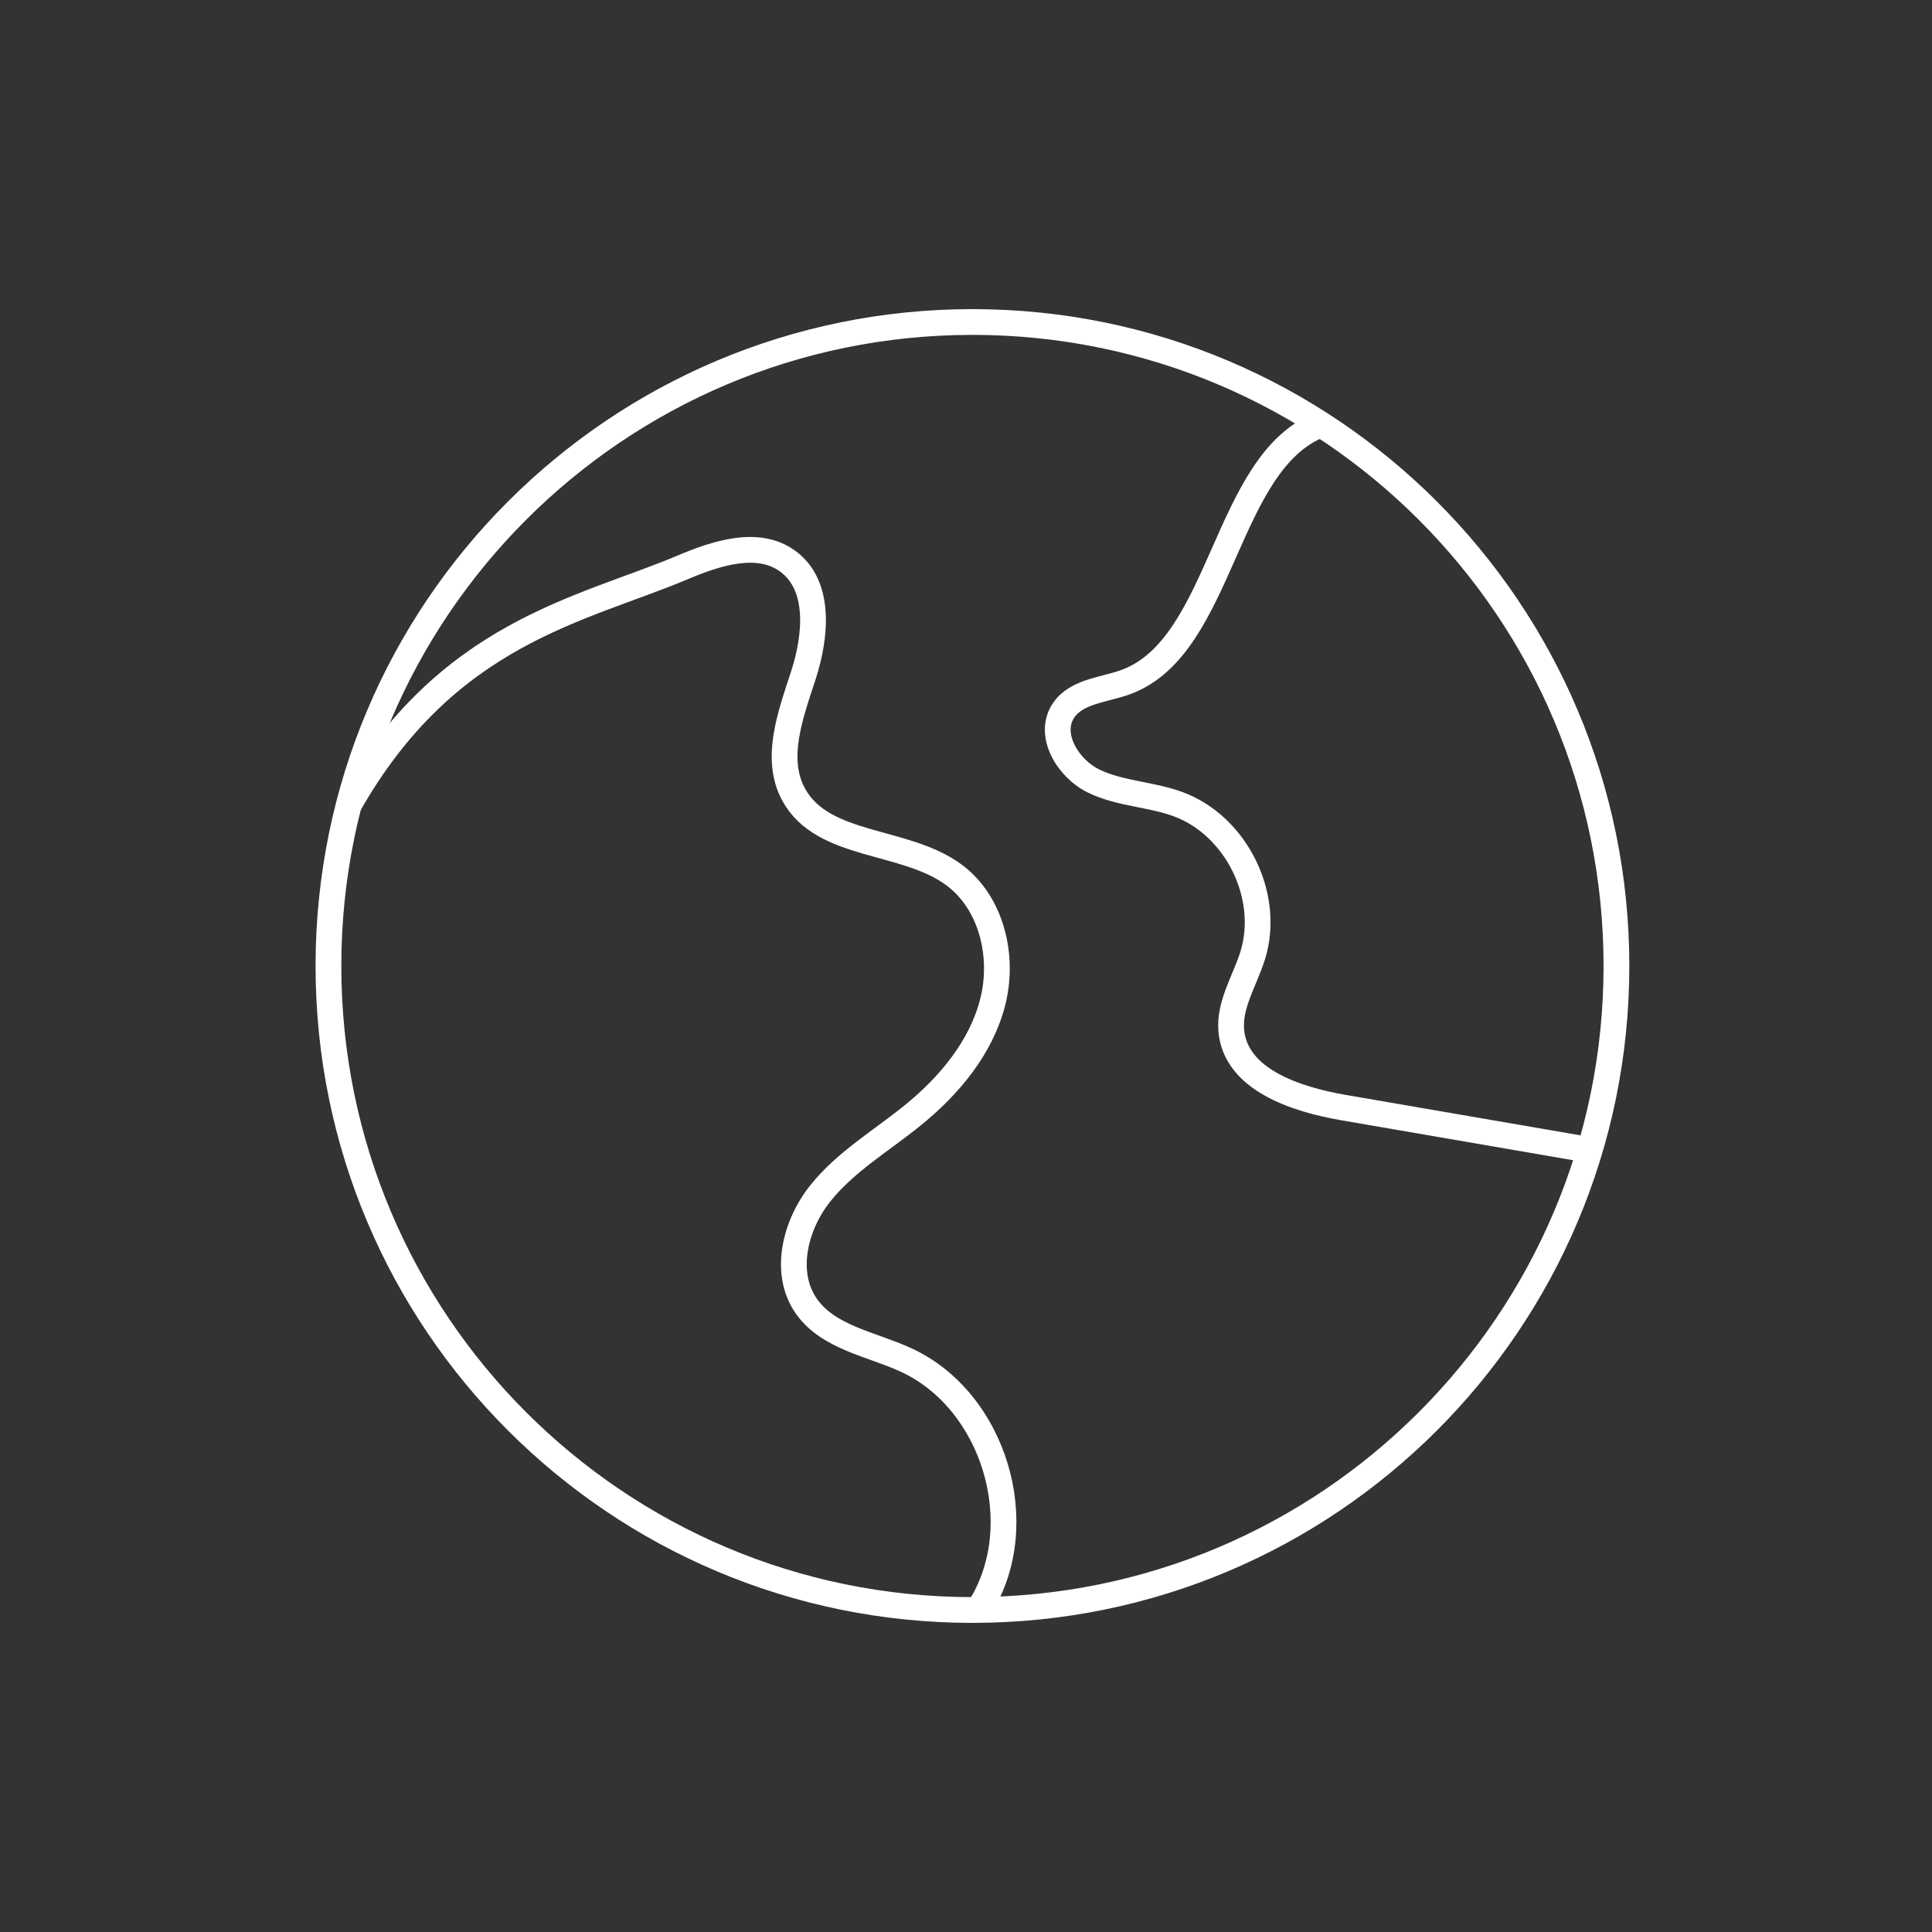 <svg xmlns="http://www.w3.org/2000/svg" width="150" height="150" viewBox="0 0 150 150" fill="none"><rect x="0" y="0" width="150" height="150" fill="#333333" stroke="none"/><path d="M75.5 125C103.114 125 125.5 102.614 125.5 75C125.5 47.386 103.114 25 75.5 25C47.886 25 25.5 47.386 25.5 75C25.5 102.614 47.886 125 75.5 125Z" stroke="white" stroke-width="2" stroke-miterlimit="10"></path><path d="M76.109 124.75C80.085 118.341 77.194 108.737 70.341 105.586C67.646 104.347 64.339 103.856 62.623 101.437C60.796 98.859 61.709 95.142 63.676 92.669C65.642 90.196 68.445 88.563 70.896 86.568C73.722 84.268 76.186 81.314 77.079 77.781C77.973 74.248 76.994 70.095 74.065 67.927C70.253 65.107 63.916 65.86 61.627 61.706C60.084 58.904 61.385 55.471 62.374 52.428C63.362 49.385 63.739 45.433 61.143 43.56C58.83 41.89 55.62 42.947 52.992 44.055C45.146 47.364 34.68 49.078 27.076 62.505" stroke="white" stroke-width="2" stroke-miterlimit="10"></path><path d="M102.567 32.953C95.04 35.797 94.984 50.142 87.441 52.943C85.739 53.575 83.612 53.645 82.586 55.142C81.303 57.012 82.886 59.66 84.926 60.648C86.967 61.636 89.345 61.652 91.472 62.438C95.978 64.102 98.68 69.564 97.267 74.157C96.666 76.112 95.422 77.966 95.595 80.004C95.919 83.799 100.554 85.347 104.308 85.993C110.639 87.084 116.971 88.175 123.303 89.266" stroke="white" stroke-width="2" stroke-miterlimit="10"></path></svg>